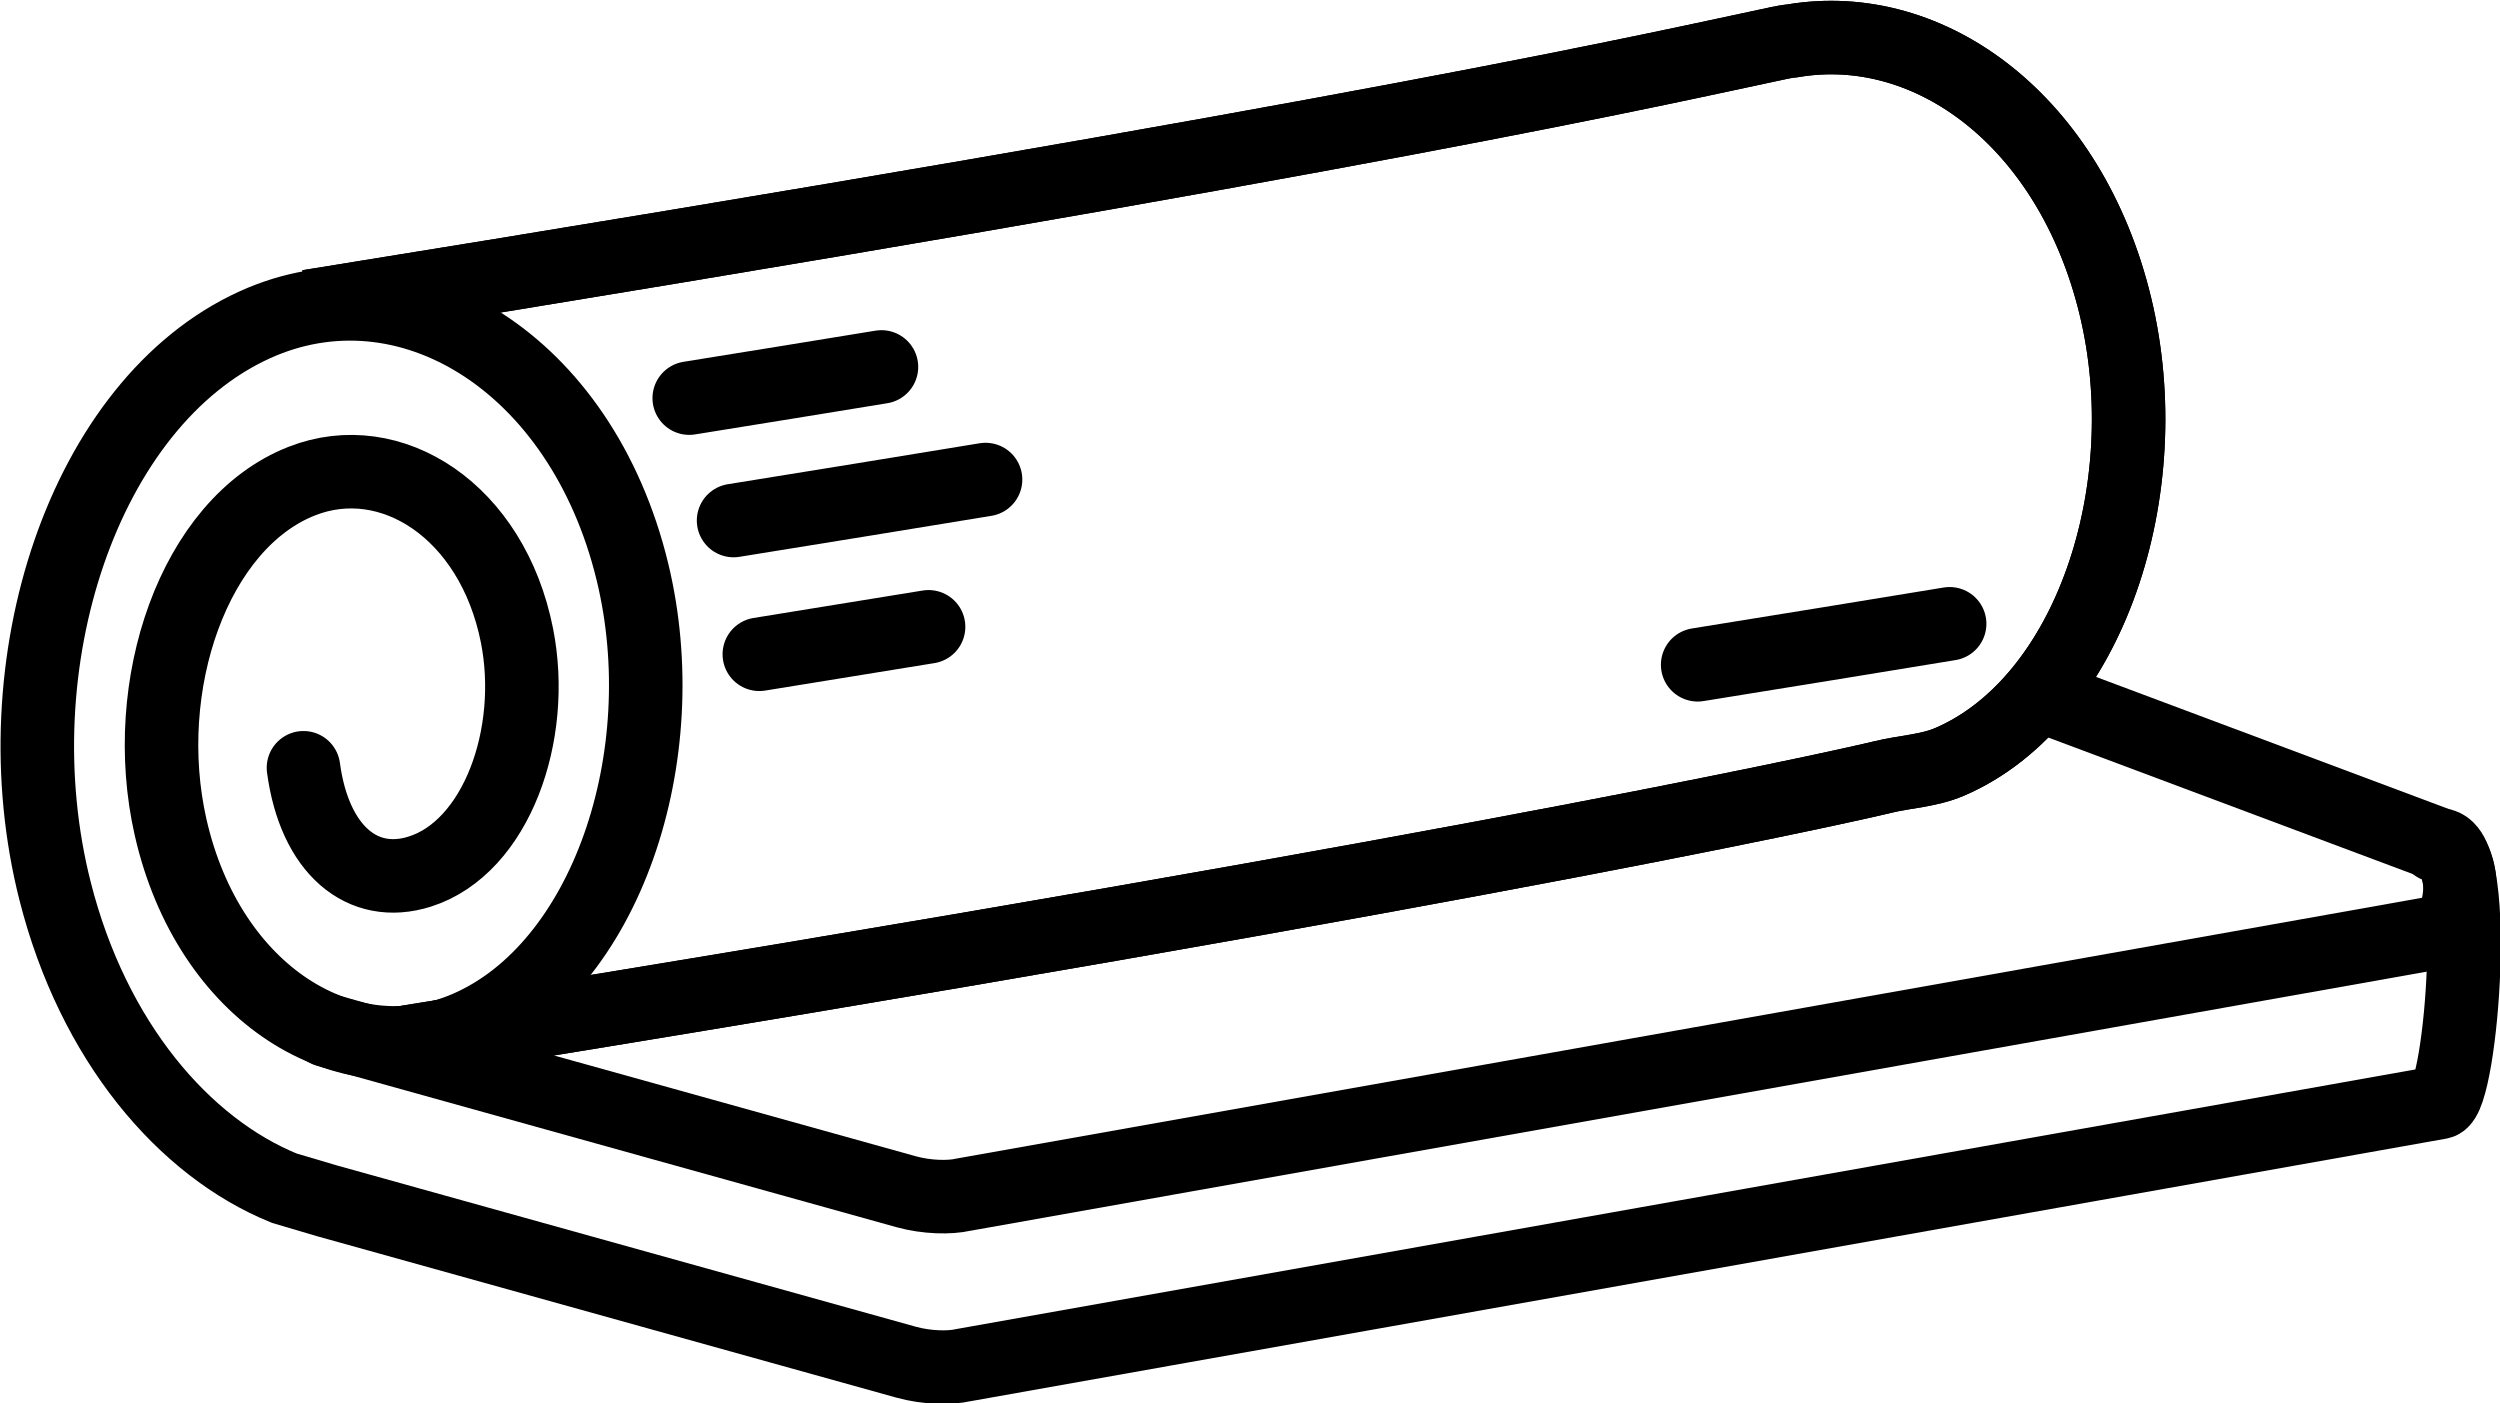 <?xml version="1.0" encoding="UTF-8" standalone="no"?>
<!-- Created with Inkscape (http://www.inkscape.org/) -->

<svg
   width="30.609mm"
   height="17.18mm"
   viewBox="0 0 30.609 17.18"
   version="1.1"
   id="svg150089"
   sodipodi:docname="insulation_materials.svg"
   inkscape:version="1.1.2 (0a00cf5339, 2022-02-04)"
   xmlns:inkscape="http://www.inkscape.org/namespaces/inkscape"
   xmlns:sodipodi="http://sodipodi.sourceforge.net/DTD/sodipodi-0.dtd"
   xmlns="http://www.w3.org/2000/svg"
   xmlns:svg="http://www.w3.org/2000/svg">
  <sodipodi:namedview
     id="namedview150091"
     pagecolor="#ffffff"
     bordercolor="#666666"
     borderopacity="1.0"
     inkscape:pageshadow="2"
     inkscape:pageopacity="0.0"
     inkscape:pagecheckerboard="0"
     inkscape:document-units="mm"
     showgrid="false"
     fit-margin-top="0"
     fit-margin-left="0"
     fit-margin-right="0"
     fit-margin-bottom="0"
     inkscape:zoom="0.38301587"
     inkscape:cx="-10.443431"
     inkscape:cy="275.4455"
     inkscape:window-width="1093"
     inkscape:window-height="1136"
     inkscape:window-x="20"
     inkscape:window-y="20"
     inkscape:window-maximized="0"
     inkscape:current-layer="layer1" />
  <defs
     id="defs150086" />
  <g
     inkscape:label="Layer 1"
     inkscape:groupmode="layer"
     id="layer1"
     transform="translate(-71.792,-75.105)">
    <g
       id="g149655"
       transform="translate(-172.979,-153.976)">
      <g
         id="g83026"
         transform="matrix(0.569,0,0,0.569,209.675,153.628)"
         style="stroke-width:1.582;stroke-miterlimit:4;stroke-dasharray:none">
        <g
           id="g83012"
           transform="translate(-2.889,-6.509)"
           style="stroke-width:1.582;stroke-miterlimit:4;stroke-dasharray:none">
          <g
             id="g83010"
             transform="translate(5.814,5.126)"
             style="stroke-width:1.582;stroke-miterlimit:4;stroke-dasharray:none">
            <path
               style="fill:none;stroke:#000000;stroke-width:1.582;stroke-linecap:butt;stroke-linejoin:miter;stroke-miterlimit:4;stroke-dasharray:none;stroke-opacity:1"
               d="m 67.287,156.449 c 24.683,-3.977 31.963,-5.735 31.963,-5.735 0.499,-0.124 1.002,-0.134 1.465,-0.335 2.994,-1.294 4.52,-5.849 3.555,-9.816 -0.961,-3.95 -3.97,-6.197 -6.938,-5.696 0,0 -0.123,0.011 -0.293,0.047 -2.577,0.543 -8.492,1.939 -31.653,5.671"
               id="path83004"
               sodipodi:nodetypes="ccsscsc" />
            <path
               id="path83006"
               style="fill:none;fill-rule:evenodd;stroke:#000000;stroke-width:1.582;stroke-linecap:round;stroke-miterlimit:4;stroke-dasharray:none"
               d="m 111.174,152.183 c 1.006,-0.309 0.547,5.441 0.083,5.528 l -31.772,5.653 c -0.289,0.067 -0.785,0.061 -1.234,-0.064 l -12.465,-3.473 -0.915,-0.271 c -2.16,-0.879 -4.11,-3.158 -4.93,-6.39 -1.24,-4.884 0.619,-10.511 4.289,-12.184 3.271,-1.491 7.035,0.798 8.132,5.305 0.965,3.967 -0.561,8.522 -3.555,9.816 -2.594,1.121 -5.565,-0.719 -6.381,-4.313 -0.692,-3.05 0.502,-6.536 2.822,-7.448 1.915,-0.753 4.099,0.639 4.631,3.321 0.422,2.131 -0.443,4.557 -2.088,5.08 -1.234,0.392 -2.268,-0.462 -2.506,-2.233"
               sodipodi:nodetypes="ccccccssssssssc" />
            <path
               style="fill:none;stroke:#000000;stroke-width:1.582;stroke-linecap:butt;stroke-linejoin:miter;stroke-miterlimit:4;stroke-dasharray:none;stroke-opacity:1"
               d="m 67.287,156.449 c 24.683,-3.977 31.963,-5.735 31.963,-5.735 0.499,-0.124 1.002,-0.134 1.465,-0.335 2.994,-1.294 4.52,-5.849 3.555,-9.816 -0.961,-3.95 -3.97,-6.197 -6.938,-5.696 0,0 -0.123,0.011 -0.293,0.047 -2.577,0.543 -8.492,1.939 -31.653,5.671"
               id="path83008"
               sodipodi:nodetypes="ccsscsc" />
            <path
               id="path141140"
               style="fill:none;fill-rule:evenodd;stroke:#000000;stroke-width:1.582;stroke-linecap:round;stroke-miterlimit:4;stroke-dasharray:none"
               d="m 102.638,148.943 8.536,3.197 c 0.792,0.292 0.546,1.818 0.083,1.903 l -31.772,5.653 c -0.289,0.067 -0.785,0.061 -1.234,-0.064 L 65.785,156.159"
               sodipodi:nodetypes="cccccc" />
          </g>
        </g>
        <g
           id="g83020"
           transform="translate(2.077,-0.757)"
           style="stroke-width:1.582;stroke-miterlimit:4;stroke-dasharray:none">
          <path
             style="fill:none;stroke:#000000;stroke-width:1.582;stroke-linecap:round;stroke-linejoin:miter;stroke-miterlimit:4;stroke-dasharray:none;stroke-opacity:1"
             d="m 78.57,141.259 c -1.314,0.215 -2.691,0.439 -4.136,0.671"
             id="path83014"
             sodipodi:nodetypes="cc" />
          <path
             style="fill:none;stroke:#000000;stroke-width:1.582;stroke-linecap:round;stroke-linejoin:miter;stroke-miterlimit:4;stroke-dasharray:none;stroke-opacity:1"
             d="m 80.81,143.682 c -1.694,0.279 -3.498,0.572 -5.422,0.882"
             id="path83016"
             sodipodi:nodetypes="cc" />
          <path
             style="fill:none;stroke:#000000;stroke-width:1.582;stroke-linecap:round;stroke-linejoin:miter;stroke-miterlimit:4;stroke-dasharray:none;stroke-opacity:1"
             d="m 79.584,146.851 c -1.164,0.19 -2.377,0.387 -3.642,0.591"
             id="path83018"
             sodipodi:nodetypes="cc" />
        </g>
        <g
           id="g83024"
           transform="translate(22.822,3.278)"
           style="stroke-width:1.582;stroke-miterlimit:4;stroke-dasharray:none">
          <path
             style="fill:none;stroke:#000000;stroke-width:1.582;stroke-linecap:round;stroke-linejoin:miter;stroke-miterlimit:4;stroke-dasharray:none;stroke-opacity:1"
             d="m 80.81,142.751 c -1.694,0.279 -3.498,0.572 -5.422,0.882"
             id="path83022"
             sodipodi:nodetypes="cc" />
        </g>
      </g>
    </g>
  </g>
</svg>
